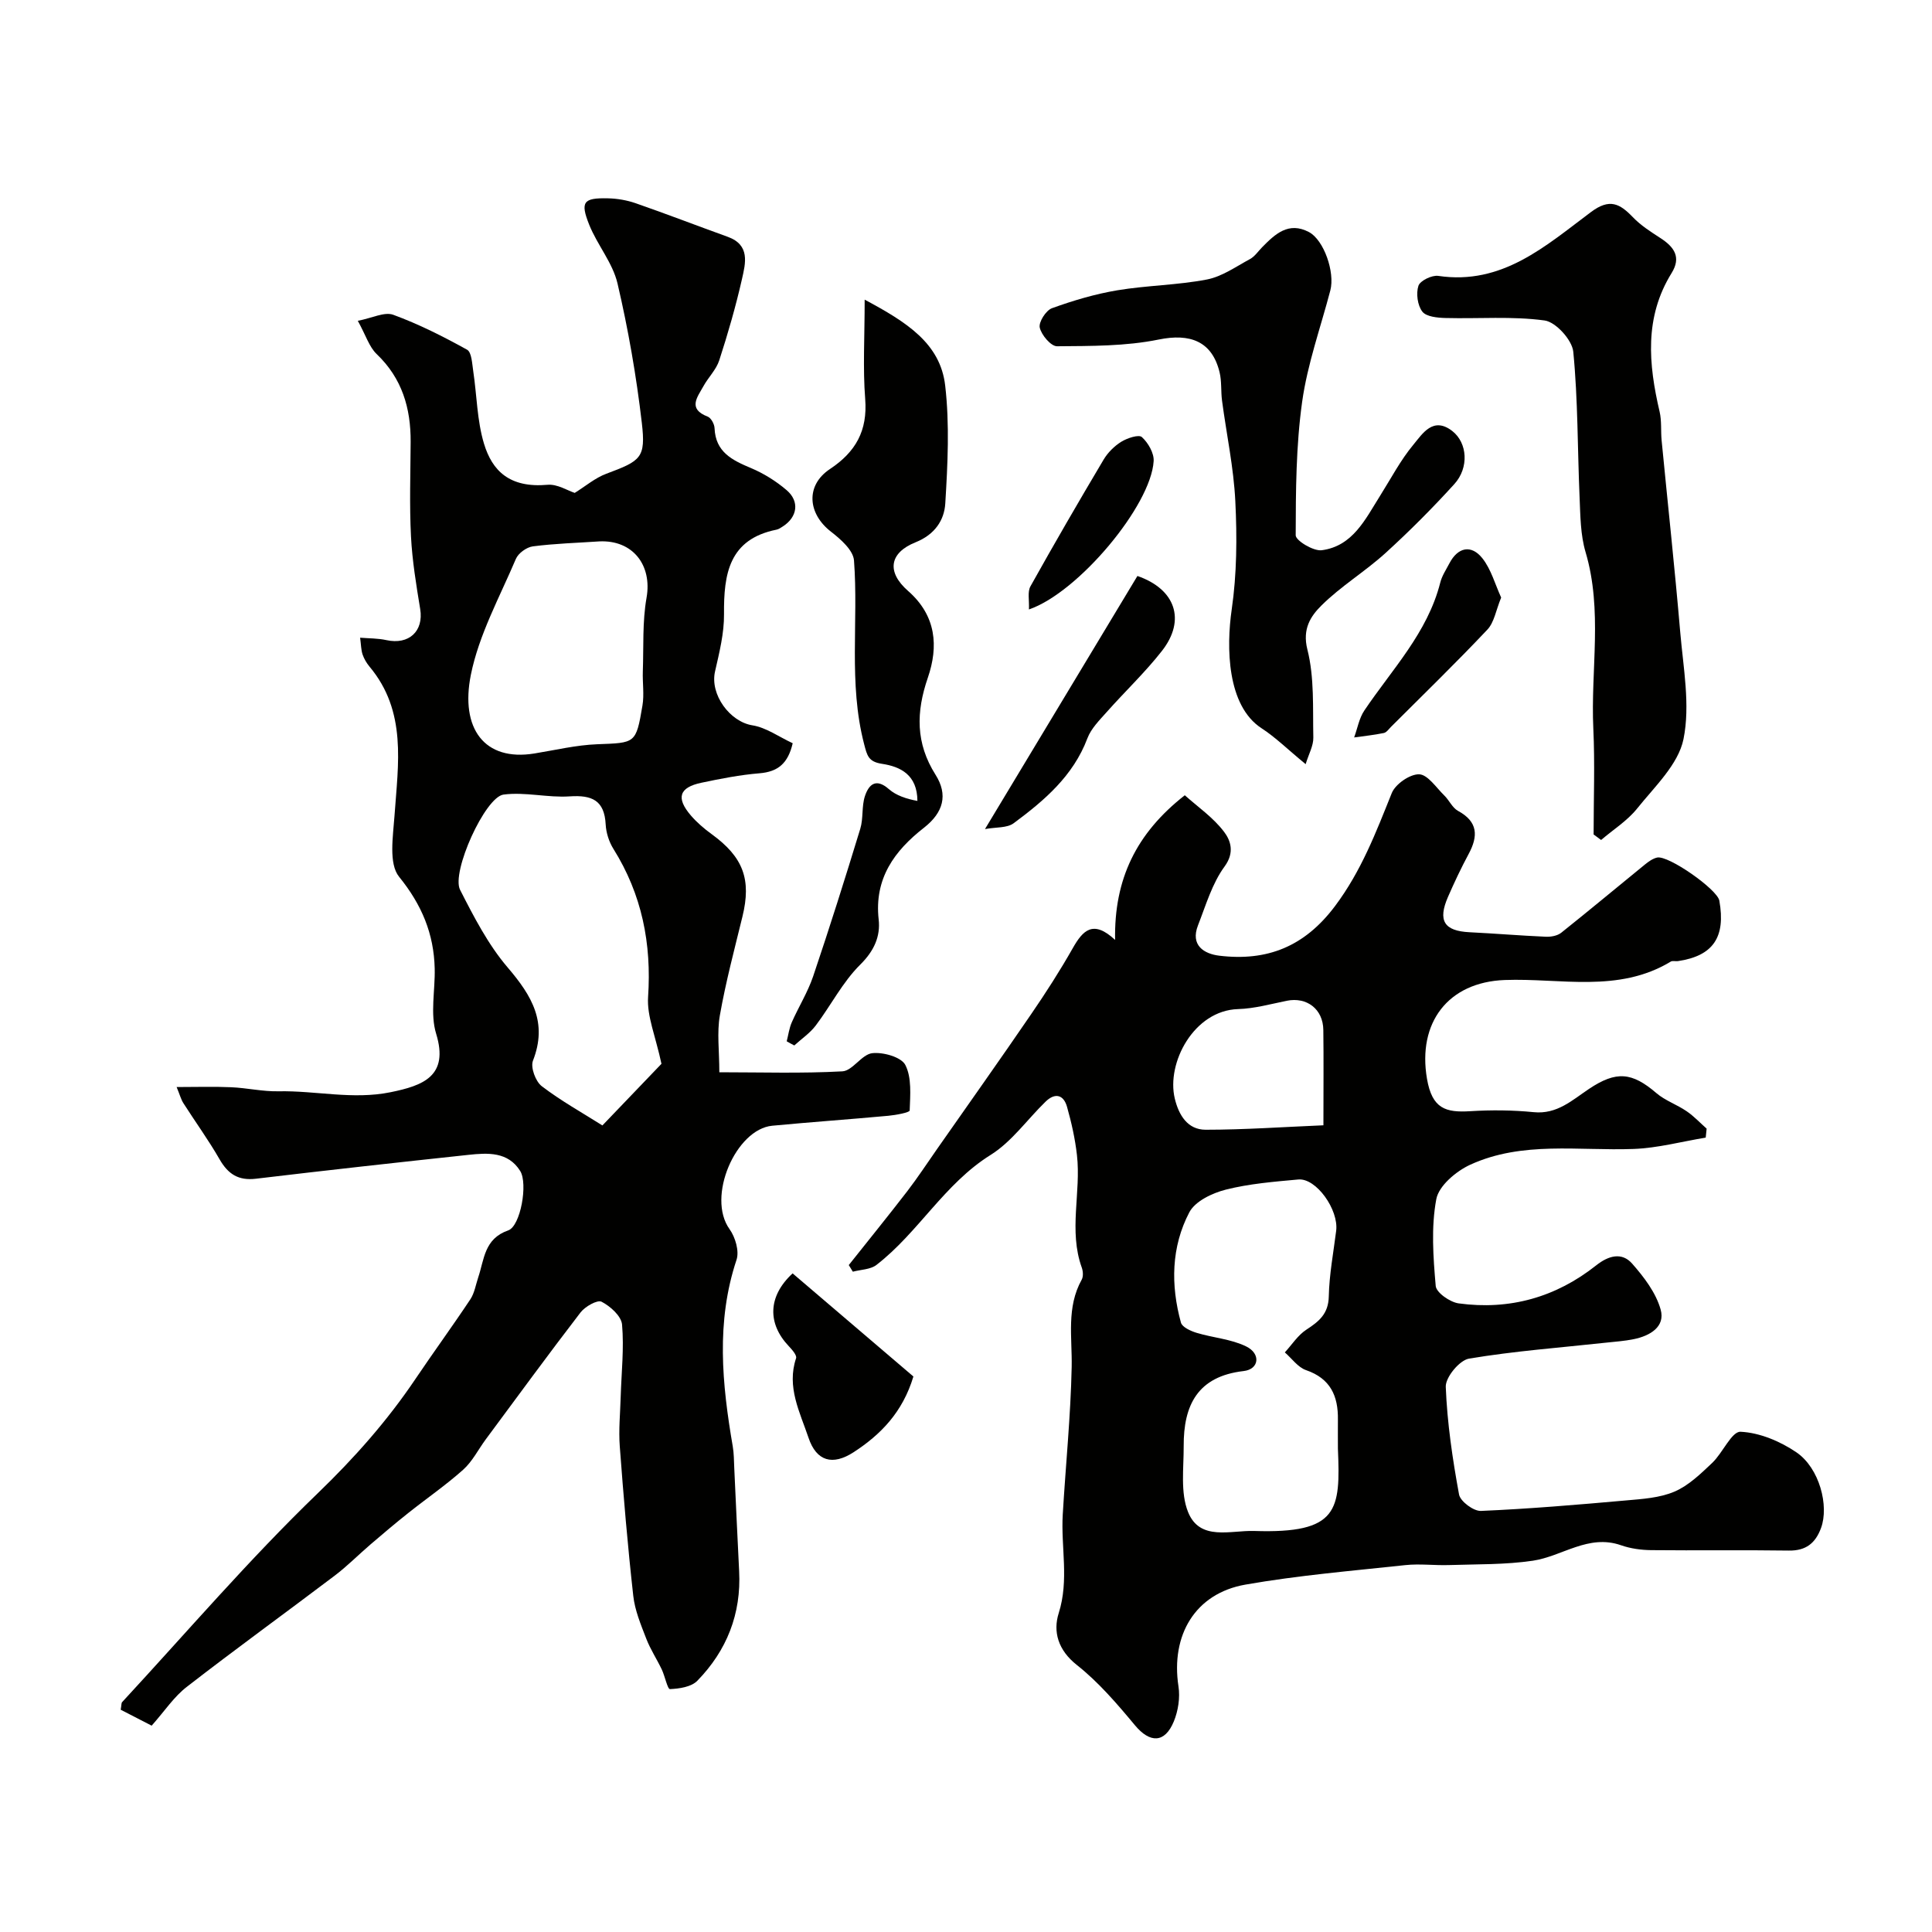 <svg enable-background="new 0 0 400 400" viewBox="0 0 400 400" xmlns="http://www.w3.org/2000/svg"><g fill="#010100"><path d="m31.4 357.28c-2.38-1.22-4.47-2.3-6.41-3.3.17-.97.12-1.39.3-1.58 13.42-14.51 26.31-29.57 40.52-43.26 7.59-7.32 14.36-14.97 20.19-23.62 3.73-5.54 7.68-10.94 11.38-16.51.86-1.3 1.12-3.01 1.63-4.54 1.26-3.73 1.23-8 6.21-9.73 2.56-.89 4.11-9.69 2.48-12.3-2.51-4.02-6.72-3.77-10.71-3.34-14.67 1.57-29.33 3.19-43.98 4.94-3.65.44-5.79-.95-7.55-4.02-2.29-3.99-5.01-7.73-7.49-11.62-.49-.76-.72-1.69-1.4-3.34 4.16 0 7.72-.12 11.28.04 3.28.14 6.55.91 9.81.84 7.73-.16 15.37 1.79 23.21.19 6.71-1.37 12.12-3.32 9.43-12.1-1.27-4.14-.19-8.98-.3-13.5-.17-7.21-2.67-13.2-7.37-19-2.2-2.72-1.25-8.39-.95-12.67.75-10.74 2.6-21.56-5.18-30.85-.61-.73-1.12-1.61-1.43-2.5-.31-.92-.31-1.95-.51-3.48 1.81.15 3.67.11 5.44.5 4.66 1.02 7.74-1.85 7-6.41-.82-4.99-1.65-10.02-1.91-15.06-.33-6.5-.11-13.04-.07-19.56.04-7-1.77-13.17-7.04-18.2-1.54-1.47-2.22-3.84-3.9-6.88 2.97-.57 5.52-1.91 7.33-1.25 5.28 1.93 10.36 4.5 15.29 7.23.96.53 1.04 2.89 1.28 4.45.75 5 .78 10.21 2.22 14.99 1.7 5.63 5.29 9.23 13.17 8.53 2.01-.18 4.17 1.21 5.62 1.68 2.24-1.39 4.23-3.11 6.55-3.97 7.16-2.68 8.19-3.25 7.34-10.55-1.13-9.68-2.81-19.35-5.03-28.84-1-4.28-4.2-8-5.87-12.18-1.89-4.74-1.18-5.56 3.87-5.45 1.92.04 3.92.38 5.74 1.01 6.39 2.22 12.71 4.66 19.08 6.96 4.68 1.69 3.69 5.46 2.95 8.74-1.29 5.68-2.91 11.3-4.71 16.84-.63 1.94-2.27 3.52-3.28 5.36-1.23 2.24-3.33 4.67.9 6.29.69.27 1.38 1.55 1.41 2.38.2 4.97 3.66 6.64 7.57 8.28 2.63 1.11 5.18 2.7 7.35 4.56 2.74 2.34 2.23 5.58-.78 7.51-.41.26-.85.58-1.31.67-9.84 1.98-10.94 9.16-10.87 17.48.04 3.96-.97 7.97-1.86 11.88-1.09 4.78 3.08 10.41 7.73 11.15 2.85.45 5.47 2.37 8.35 3.71-.97 4.18-3.05 5.9-6.87 6.22-4.04.33-8.07 1.12-12.04 1.96-4.6.97-5.29 3.14-2.18 6.77 1.25 1.45 2.75 2.74 4.31 3.87 6.55 4.76 8.26 9.38 6.37 17.09-1.66 6.79-3.46 13.56-4.67 20.43-.63 3.58-.11 7.36-.11 11.78 8.65 0 17.09.27 25.48-.19 2.11-.12 3.99-3.5 6.17-3.76 2.26-.26 6.02.8 6.86 2.44 1.35 2.64 1.01 6.24.9 9.42-.02.43-2.85.95-4.42 1.1-8.01.74-16.04 1.3-24.04 2.06-7.51.71-13.64 14.73-8.83 21.42 1.19 1.66 2.04 4.55 1.44 6.34-4.28 12.85-3 25.7-.78 38.63.25 1.46.24 2.96.31 4.45.34 7.12.64 14.25 1.01 21.37.46 8.85-2.56 16.45-8.65 22.7-1.24 1.28-3.73 1.65-5.67 1.73-.51.02-1.04-2.68-1.7-4.07-1.03-2.16-2.37-4.18-3.22-6.4-1.11-2.88-2.35-5.83-2.68-8.85-1.15-10.28-2.02-20.58-2.79-30.9-.26-3.43.09-6.91.19-10.37.15-4.97.71-9.96.28-14.88-.15-1.76-2.43-3.8-4.24-4.73-.87-.45-3.41.99-4.35 2.21-6.67 8.67-13.12 17.51-19.64 26.3-1.55 2.1-2.76 4.56-4.66 6.26-3.6 3.22-7.62 5.98-11.41 9-2.63 2.09-5.2 4.26-7.75 6.45-2.5 2.14-4.82 4.5-7.43 6.48-10.16 7.69-20.49 15.16-30.55 22.97-2.7 2.04-4.65 5.05-7.36 8.1zm93.32-124.27c4.24-4.42 8.88-9.26 12.23-12.76-1.23-5.75-3.04-9.87-2.77-13.84.74-11.07-1.28-21.23-7.18-30.66-.91-1.46-1.51-3.33-1.6-5.05-.26-4.99-2.82-6.13-7.44-5.82-4.54.31-9.23-.96-13.71-.37-3.82.5-10.85 16.07-9 19.71 2.86 5.61 5.83 11.38 9.88 16.11 5 5.85 8.3 11.38 5.21 19.28-.53 1.37.54 4.29 1.82 5.27 3.99 3.05 8.43 5.52 12.56 8.13zm-.63-120.92c-4.6.31-9.21.44-13.77 1.03-1.29.17-3.01 1.41-3.51 2.59-3.36 7.91-7.65 15.69-9.32 23.98-2.24 11.12 2.78 18 13.15 16.31 4.32-.7 8.63-1.74 12.97-1.91 7.95-.31 8.06-.07 9.4-8 .39-2.29 0-4.71.08-7.06.18-5.1-.11-10.29.77-15.27 1.19-6.71-2.81-11.99-9.77-11.67z"/><path d="m175.73 261.92c4.04-5.09 8.14-10.14 12.11-15.29 2.18-2.84 4.14-5.84 6.2-8.78 6.5-9.29 13.07-18.55 19.47-27.91 3.04-4.43 5.95-8.97 8.6-13.64 2.08-3.67 4.2-5.95 8.76-1.7-.23-12.56 4.37-22.08 14.43-29.95 2.64 2.37 5.91 4.61 8.16 7.61 1.28 1.7 2.23 4.2.08 7.13-2.58 3.52-3.88 8.03-5.51 12.2-1.61 4.12 1.24 5.9 4.44 6.28 9.85 1.18 17.62-1.85 23.95-10.3 5.43-7.25 8.46-15.24 11.73-23.37.75-1.86 3.75-3.94 5.66-3.89 1.78.05 3.54 2.75 5.21 4.38 1.02.99 1.67 2.55 2.84 3.19 4.15 2.25 4.21 5.21 2.2 8.94-1.55 2.88-2.95 5.85-4.26 8.85-2.17 4.97-.8 7.08 4.46 7.34s10.51.7 15.77.93c1.07.05 2.4-.19 3.2-.82 5.83-4.64 11.54-9.42 17.32-14.12.75-.61 1.62-1.24 2.53-1.45 2.32-.54 12.48 6.59 12.89 8.92 1.35 7.58-1.29 11.44-8.58 12.52-.49.07-1.11-.13-1.48.1-10.86 6.57-22.85 3.38-34.36 3.81-11.77.44-18.09 8.85-16.11 20.44 1.06 6.22 3.88 7.04 8.98 6.72 4.35-.27 8.77-.23 13.1.2 4.84.49 7.96-2.47 11.46-4.81 5.65-3.78 8.9-3.47 13.95.86 1.82 1.56 4.26 2.38 6.27 3.76 1.5 1.02 2.77 2.39 4.14 3.6-.06.62-.13 1.24-.19 1.86-4.98.82-9.95 2.17-14.96 2.35-11.36.42-23-1.68-33.79 3.26-2.92 1.34-6.51 4.36-7.03 7.13-1.09 5.82-.64 12-.12 17.98.12 1.37 2.95 3.35 4.74 3.6 10.55 1.44 20.14-1.25 28.51-7.89 2.51-1.99 5.28-2.77 7.41-.35 2.46 2.79 4.94 6.04 5.91 9.52 1 3.57-2.22 5.45-5.57 6.13-1.91.39-3.86.52-5.8.73-9.45 1.03-18.96 1.73-28.31 3.3-1.97.33-4.89 3.87-4.81 5.84.29 7.46 1.4 14.93 2.75 22.29.26 1.42 3 3.46 4.52 3.4 10.02-.43 20.03-1.28 30.03-2.17 3.4-.3 7-.52 10.06-1.83 2.92-1.25 5.42-3.69 7.8-5.94 2.18-2.06 4.03-6.53 5.87-6.45 3.95.18 8.22 1.98 11.57 4.26 4.78 3.26 6.79 11.09 5.09 15.68-1.15 3.11-3.1 4.71-6.64 4.66-9.5-.14-19 .01-28.49-.09-2.1-.02-4.3-.32-6.27-1.01-6.77-2.37-12.18 2.3-18.27 3.2-5.7.84-11.54.71-17.33.9-3.02.1-6.07-.31-9.06.01-11.06 1.19-22.19 2.12-33.13 4.04-10.39 1.83-15.46 10.46-13.84 21.07.36 2.33-.06 5.05-.96 7.25-1.88 4.56-4.97 4.51-8.06.79-3.69-4.44-7.53-8.92-12.02-12.47-3.9-3.08-4.97-6.91-3.75-10.75 2.17-6.86.43-13.63.83-20.4.6-10.19 1.64-20.37 1.85-30.57.12-6.14-1.13-12.3 2.08-18.07.35-.64.28-1.72.02-2.46-2.78-7.69-.13-15.59-1.01-23.33-.38-3.36-1.13-6.71-2.05-9.97-.72-2.56-2.5-2.98-4.45-1.08-3.8 3.69-7 8.3-11.38 11.03-9.58 5.98-14.95 16.06-23.63 22.77-1.24.96-3.24.96-4.89 1.4-.29-.45-.56-.91-.84-1.37zm101.27 38c0-2-.02-4 0-6 .07-4.88-1.53-8.51-6.6-10.25-1.68-.58-2.94-2.41-4.39-3.67 1.46-1.59 2.69-3.55 4.45-4.7 2.62-1.71 4.57-3.27 4.65-6.87.1-4.55.96-9.08 1.53-13.61.55-4.36-4.14-10.96-7.84-10.62-5.03.46-10.14.87-15.01 2.1-2.8.71-6.34 2.39-7.55 4.69-3.76 7.17-3.88 15.06-1.74 22.84.26.95 2.03 1.75 3.25 2.12 3.4 1.03 7.13 1.28 10.25 2.81 3.08 1.5 2.71 4.73-.51 5.1-9.58 1.1-12.46 7.11-12.42 15.54.02 4.59-.71 9.63.91 13.66 2.44 6.06 8.8 3.75 13.7 3.91 17.48.57 17.85-4.3 17.32-17.05zm-3-66.94c0-7.77.06-13.76-.02-19.74-.05-4.32-3.42-6.88-7.57-6.04-3.34.68-6.7 1.62-10.08 1.72-9.13.27-14.89 11.14-13.1 18.54.82 3.4 2.64 6.44 6.39 6.44 8.01 0 16.03-.57 24.38-.92z"/><path d="m329.94 172.77c0-7.31.28-14.63-.06-21.92-.57-12.18 1.98-24.46-1.61-36.56-1.05-3.55-1.07-7.46-1.23-11.23-.44-10.09-.33-20.22-1.31-30.24-.24-2.43-3.62-6.16-5.94-6.47-6.73-.92-13.65-.33-20.49-.51-1.67-.04-4-.26-4.82-1.32-1-1.29-1.33-3.76-.81-5.35.35-1.06 2.8-2.25 4.11-2.05 13.26 1.97 22.28-6.25 31.63-13.23 3.84-2.87 5.94-1.75 8.65 1.07 1.64 1.71 3.72 3.04 5.73 4.34 2.82 1.83 4.34 3.94 2.3 7.23-5.68 9.16-4.79 18.86-2.48 28.73.44 1.9.22 3.95.41 5.92 1.28 13.22 2.72 26.42 3.85 39.66.63 7.4 2.11 15.12.68 22.18-1.07 5.25-5.98 9.85-9.61 14.39-2.03 2.53-4.94 4.35-7.45 6.5-.52-.38-1.04-.76-1.55-1.14z"/><path d="m270.32 158.21c-3.75-3.08-6.23-5.55-9.11-7.42-7.22-4.68-7.32-16.84-6.2-24.59 1.07-7.36 1.12-14.97.75-22.42-.34-6.97-1.83-13.88-2.75-20.82-.26-1.95-.05-4-.51-5.89-1.57-6.46-6.14-8.09-12.61-6.77-6.83 1.39-14.01 1.33-21.04 1.39-1.26.01-3.23-2.32-3.58-3.86-.26-1.14 1.28-3.57 2.53-4.02 4.39-1.59 8.94-2.94 13.54-3.71 6.13-1.02 12.43-1.06 18.52-2.23 3.14-.6 6.02-2.66 8.93-4.23.98-.53 1.68-1.59 2.5-2.43 2.7-2.75 5.49-5.4 9.72-3.16 3.09 1.64 5.41 8.32 4.42 12.08-2.01 7.67-4.74 15.24-5.83 23.03-1.28 9.12-1.32 18.43-1.34 27.67 0 1.09 3.68 3.32 5.39 3.09 6.44-.85 9.03-6.43 12.08-11.27 2.25-3.57 4.23-7.38 6.91-10.6 1.88-2.26 4.07-5.89 8.04-2.81 3.13 2.43 3.52 7.58.41 11-4.52 4.97-9.28 9.75-14.25 14.27-4.23 3.84-9.23 6.85-13.26 10.86-2.17 2.16-3.99 4.79-2.9 9.11 1.47 5.81 1.1 12.11 1.23 18.21.04 1.71-.96 3.44-1.59 5.52z"/><path d="m162.88 215.59c.34-1.31.51-2.7 1.05-3.93 1.41-3.2 3.3-6.22 4.42-9.51 3.42-10.13 6.64-20.33 9.76-30.56.66-2.16.26-4.65.97-6.78.78-2.35 2.25-3.8 4.94-1.44 1.55 1.36 3.69 2.04 5.92 2.45-.03-5.39-3.49-7.1-7.34-7.68-2.82-.43-3.08-1.71-3.7-4.11-3.27-12.58-1.13-25.36-2.09-38-.16-2.11-2.76-4.4-4.75-5.94-4.86-3.75-5.31-9.61-.23-12.98 5.34-3.55 7.81-7.94 7.3-14.49-.5-6.36-.11-12.78-.11-20.58 8.76 4.68 15.66 9.08 16.67 17.78.93 8.04.52 16.3.02 24.42-.21 3.46-2.17 6.44-6.14 8.03-5.47 2.19-6.04 6.16-1.56 10.08 5.86 5.13 6.31 11.49 4.09 17.96-2.46 7.15-2.53 13.56 1.59 20.09 2.63 4.16 1.64 7.82-2.4 10.98-6.09 4.75-10.32 10.5-9.37 18.99.39 3.49-.94 6.5-3.81 9.34-3.65 3.61-6.07 8.44-9.21 12.6-1.2 1.59-2.95 2.77-4.45 4.14-.54-.27-1.06-.57-1.57-.86z"/><path d="m164.1 263.64c8.55 7.3 16.92 14.44 25.01 21.35-2.23 7.4-6.76 12.02-12.37 15.67-4.36 2.83-7.71 1.89-9.35-3-1.77-5.27-4.57-10.49-2.57-16.46.2-.61-.85-1.79-1.53-2.51-4.41-4.66-4.34-10.3.81-15.05z"/><path d="m203.93 171.65c10.96-18.2 21.26-35.3 31.56-52.4 7.85 2.71 10.1 9.09 5.08 15.51-3.48 4.45-7.64 8.38-11.4 12.62-1.51 1.7-3.27 3.44-4.04 5.49-2.94 7.79-8.92 12.87-15.26 17.57-1.37 1.02-3.66.79-5.94 1.21z"/><path d="m310.8 123.72c-1.08 2.61-1.43 5.12-2.85 6.63-6.48 6.87-13.27 13.45-19.95 20.13-.47.47-.93 1.16-1.49 1.28-2.03.42-4.09.63-6.15.92.69-1.87 1.03-3.98 2.12-5.59 5.74-8.53 13.08-16.08 15.71-26.47.35-1.4 1.21-2.68 1.89-3.98 1.73-3.33 4.52-3.98 6.85-1.03 1.8 2.29 2.61 5.36 3.87 8.11z"/><path d="m213.03 126.18c.09-1.92-.33-3.64.31-4.78 4.92-8.82 9.99-17.56 15.15-26.24.87-1.46 2.22-2.81 3.66-3.7 1.23-.76 3.62-1.55 4.26-.97 1.3 1.18 2.55 3.33 2.44 4.99-.55 9.18-15.59 27.2-25.82 30.7z"/></g></svg>